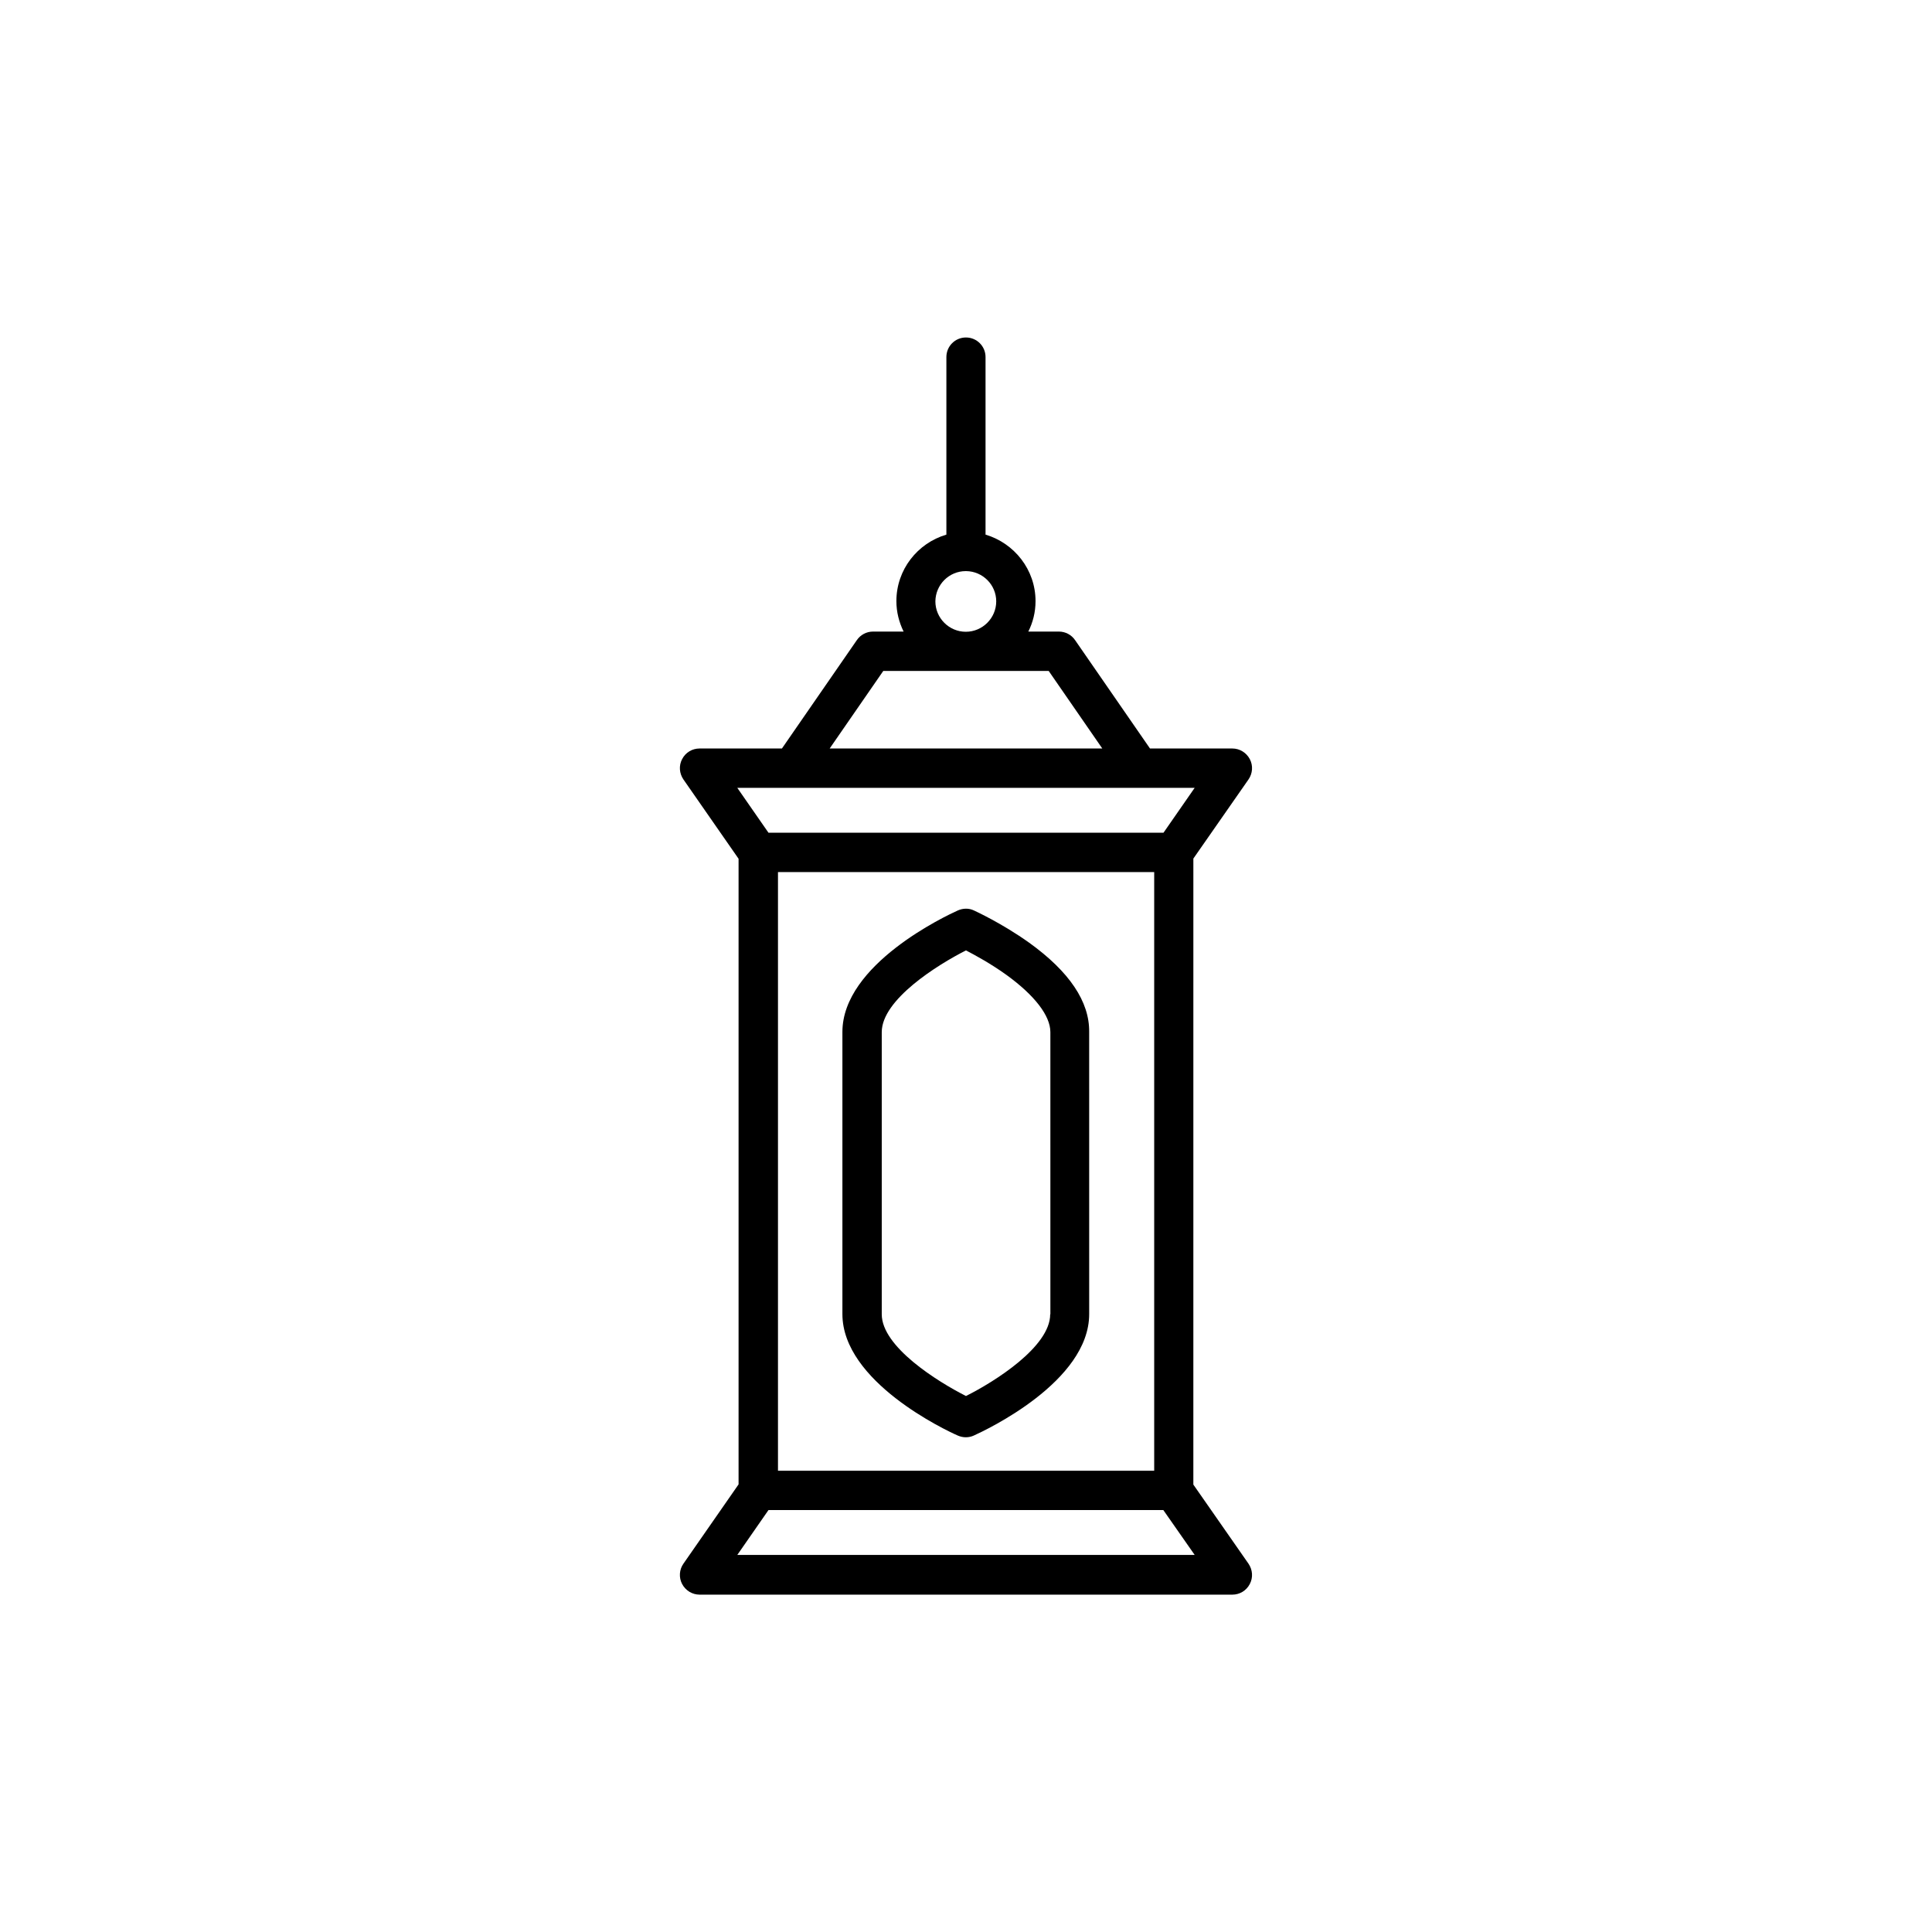 <?xml version="1.0" encoding="UTF-8"?>
<!-- Uploaded to: SVG Repo, www.svgrepo.com, Generator: SVG Repo Mixer Tools -->
<svg fill="#000000" width="800px" height="800px" version="1.1" viewBox="144 144 512 512" xmlns="http://www.w3.org/2000/svg">
 <g>
  <path d="m416.77 393.85c-7.254-5.188-14.359-8.414-14.66-8.566-1.359-0.656-2.922-0.605-4.281 0-3.125 1.41-30.582 14.258-30.582 32.195v37.281 0.102 0.102 37.281c0 17.938 27.457 30.832 30.582 32.195 0.707 0.301 1.41 0.453 2.117 0.453 0.754 0 1.461-0.152 2.117-0.453 3.125-1.41 30.582-14.258 30.582-32.195l-0.004-74.766c0.102-8.012-5.238-15.969-15.871-23.629zm5.543 98.445c0 8.613-14.762 17.887-22.32 21.664-7.559-3.828-22.32-13.047-22.32-21.664v-37.281-0.102-0.102-37.281c0-8.613 14.762-17.836 22.32-21.664 2.418 1.258 6.602 3.527 10.73 6.5 7.508 5.441 11.637 10.832 11.637 15.164l0.004 74.766z"/>
  <path d="m474.86 350.57c1.109-1.613 1.258-3.68 0.352-5.391-0.906-1.715-2.672-2.82-4.637-2.82h-21.816l-19.852-28.719c-0.957-1.41-2.57-2.266-4.281-2.266h-8.113c1.211-2.418 1.914-5.141 1.914-8.062 0-8.363-5.644-15.367-13.25-17.633v-47.055c0-2.871-2.316-5.188-5.188-5.188-2.871 0-5.188 2.316-5.188 5.188v47.055c-7.656 2.266-13.25 9.27-13.25 17.633 0 2.871 0.707 5.594 1.914 8.062h-8.113c-1.715 0-3.324 0.855-4.281 2.266l-19.852 28.719h-21.816c-1.965 0-3.727 1.059-4.637 2.82-0.906 1.715-0.754 3.777 0.352 5.391l14.609 21.008v165.8l-14.609 21.008c-1.109 1.562-1.258 3.68-0.352 5.391 0.906 1.715 2.672 2.82 4.637 2.82h141.17c1.965 0 3.727-1.059 4.637-2.82 0.906-1.715 0.754-3.777-0.352-5.391l-14.609-20.957 0.004-165.9zm-74.914-55.219h0.051 0.051c4.383 0.051 7.961 3.629 7.961 8.012 0 4.434-3.629 8.062-8.062 8.062-4.434 0-8.062-3.629-8.062-8.062 0.051-4.434 3.629-8.012 8.062-8.012zm-21.867 26.453h43.832l14.207 20.555h-72.246zm82.523 234.27h-121.21l8.262-11.891h104.64zm-110.43-22.316v-158.65h99.703v158.65zm102.17-169.08h-104.69l-8.262-11.891h121.21z"/>
 </g>
</svg>